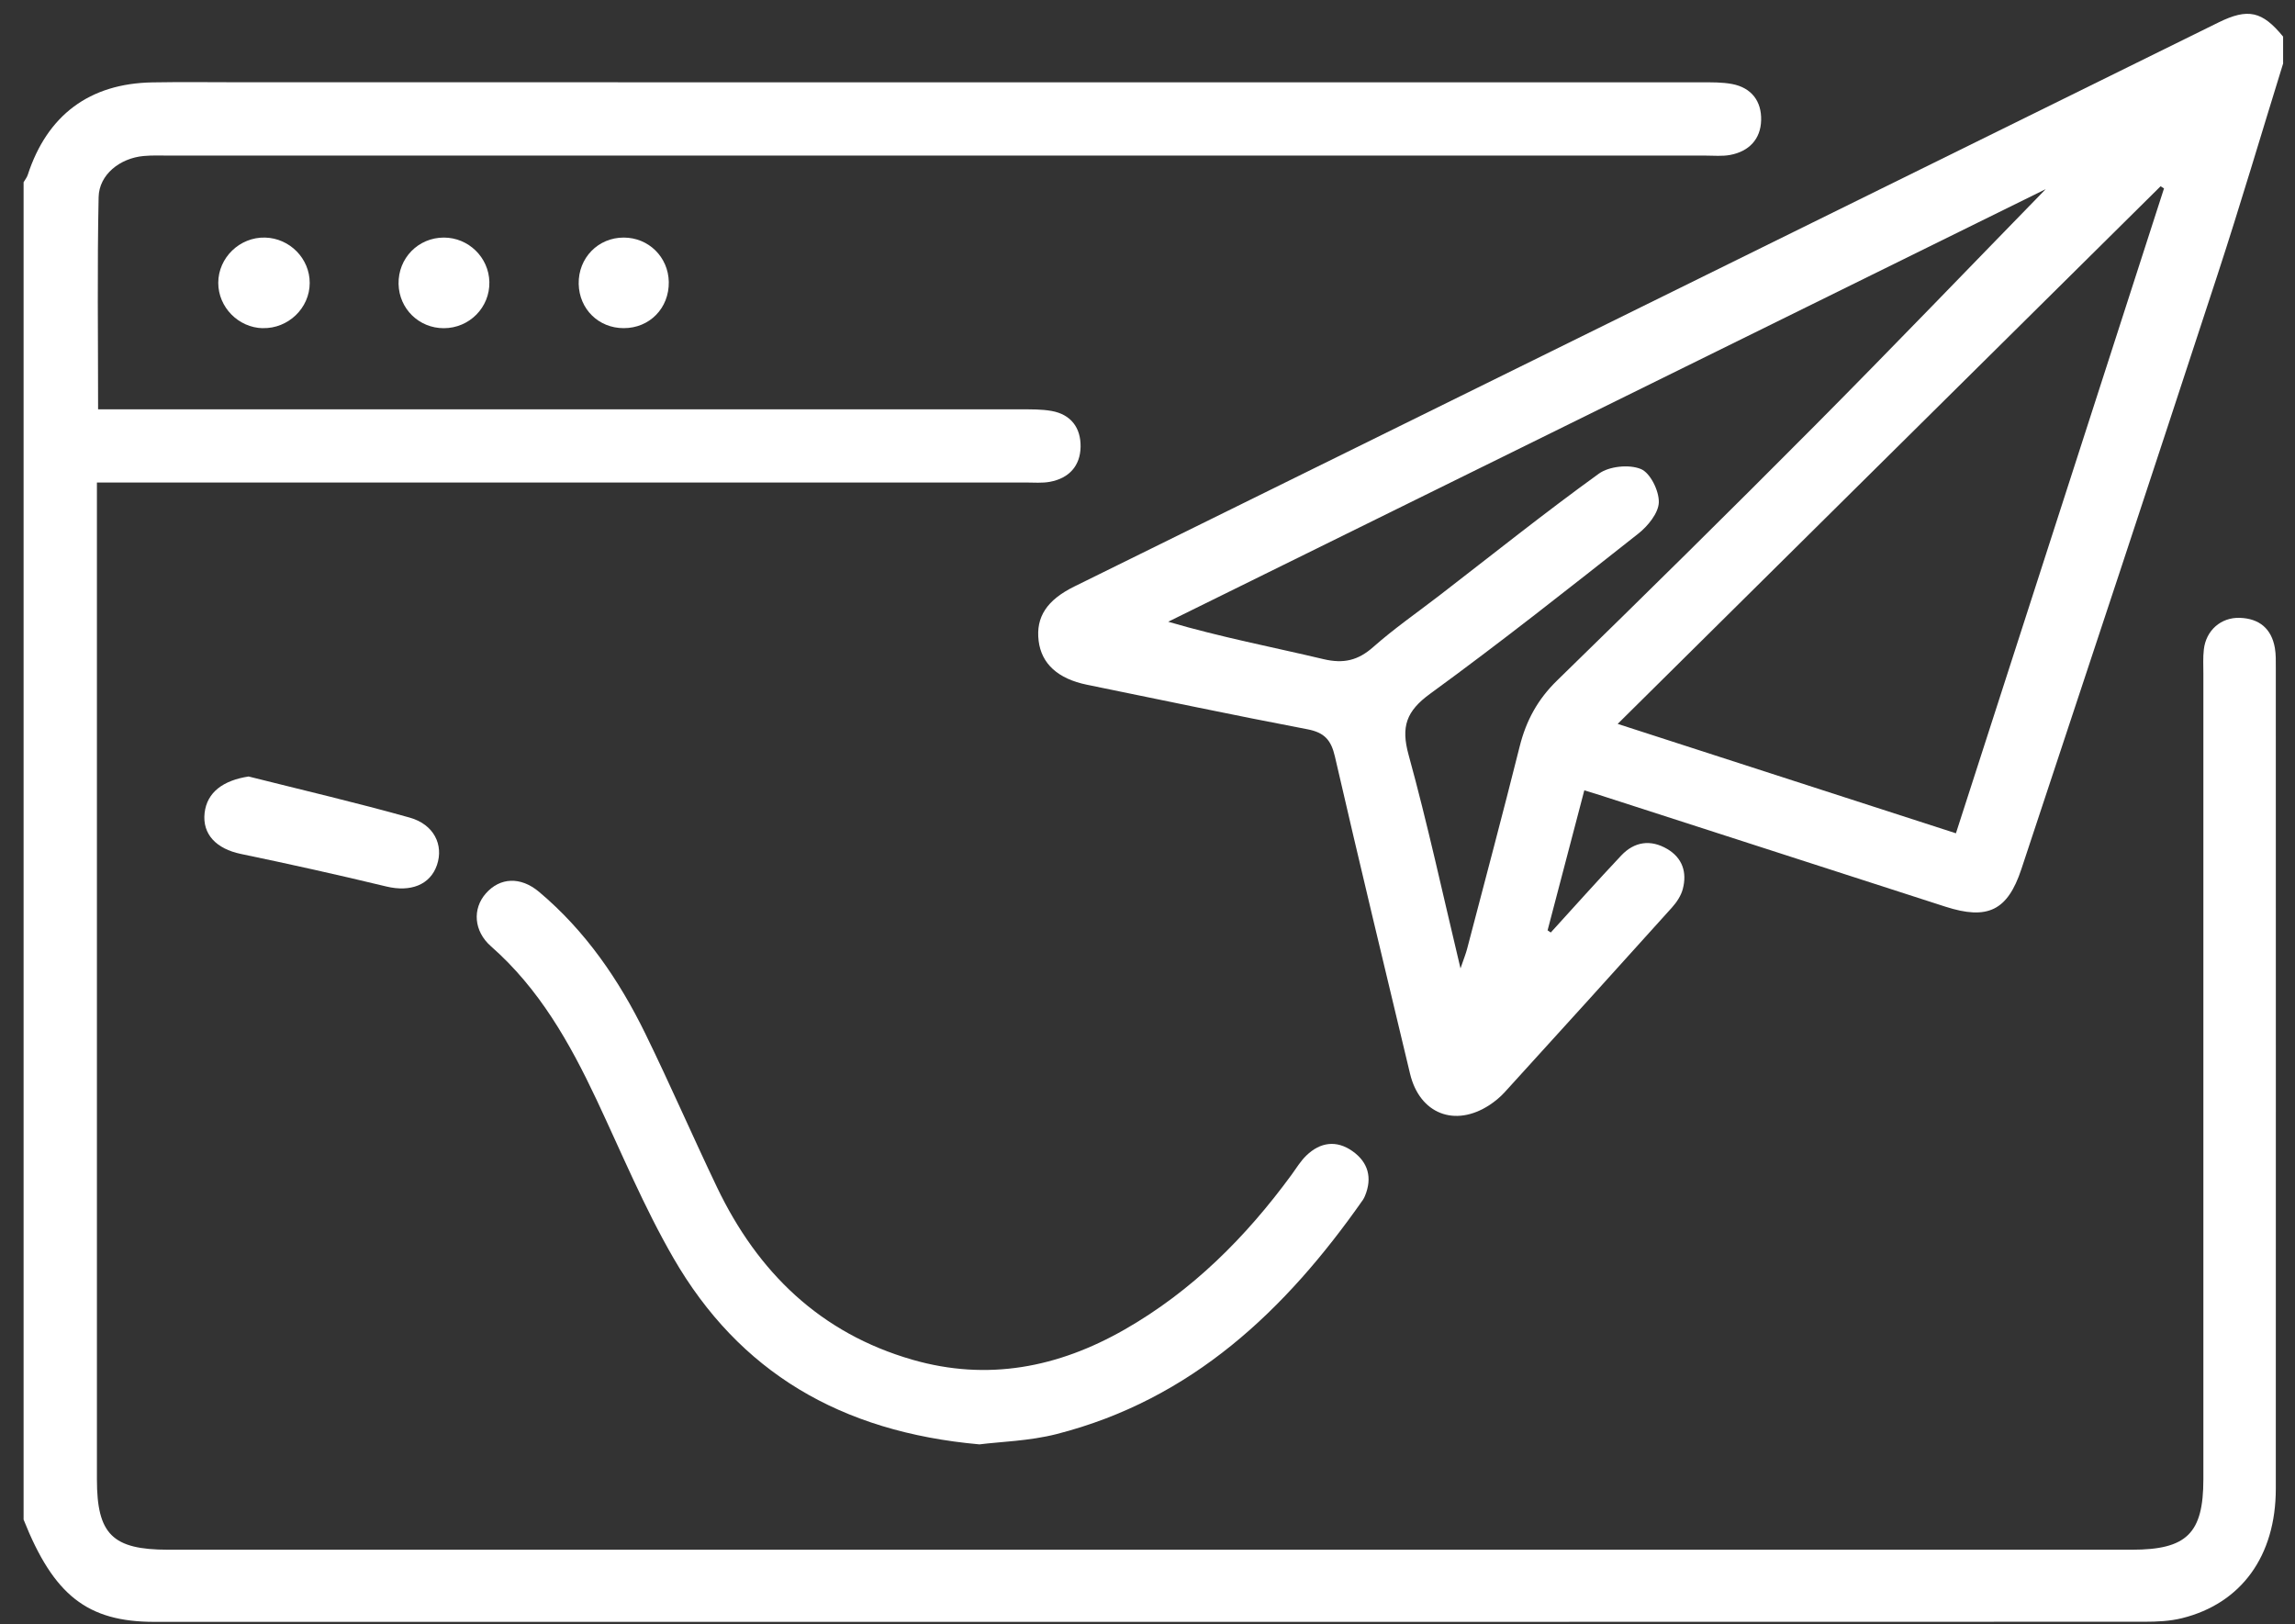<?xml version="1.0" encoding="UTF-8"?><svg id="Layer_1" xmlns="http://www.w3.org/2000/svg" viewBox="0 0 390 276"><rect x="0" y="0" width="390" height="276" fill="#333333" stroke="none"/><defs><style>.cls-1{fill:#fff;}</style></defs><path class="cls-1" d="m4,30.98c.24-.41.56-.8.71-1.25,3.31-10.16,10.5-15.55,21.19-15.73,5-.09,10-.02,15-.02,82.75,0,165.49,0,248.24.01,1.74,0,3.52-.03,5.22.29,3.29.63,5,2.93,4.92,6.14-.08,3.24-2.07,5.31-5.27,5.91-1.33.25-2.74.11-4.12.11-87,0-173.99,0-260.99,0-1.5,0-3.01-.07-4.5.07-4.01.37-7.56,3.15-7.64,6.99-.25,11.84-.09,23.68-.09,36.05h4.91c50.62,0,101.25,0,151.87.01,1.74,0,3.52-.03,5.23.27,3.31.58,5,2.87,4.95,6.09-.05,3.25-1.97,5.35-5.2,5.95-1.33.25-2.74.12-4.12.12-51,0-102,0-152.99,0h-4.85v4.76c0,54.88,0,109.75,0,164.63,0,9.35,2.65,11.96,12.09,11.96,111.24,0,222.49,0,333.73,0,9.33,0,12.14-2.78,12.14-11.98,0-45.63,0-91.25,0-136.88,0-1.37-.08-2.76.08-4.12.37-3.24,2.91-5.48,6.12-5.37,3.29.11,5.37,1.82,5.95,5.11.19,1.1.16,2.24.16,3.36,0,46.5.02,93,0,139.5,0,11.44-5.86,19.52-15.96,22.02-2.03.5-4.2.6-6.31.6-112.74.03-225.49.03-338.23.02-11.41,0-17.12-4.53-22.23-17.38,0-75.76,0-151.51,0-227.27Z"/><path class="cls-1" d="m388,10.73c-3.72,12.01-7.28,24.08-11.19,36.03-11.02,33.67-22.16,67.3-33.31,100.93-2.34,7.06-5.74,8.69-12.91,6.38-19.59-6.31-39.17-12.64-58.76-18.97-.7-.22-1.4-.43-2.6-.8-2.11,8.05-4.17,15.92-6.24,23.79.18.12.36.24.54.37,3.98-4.37,7.92-8.78,11.97-13.08,2.24-2.38,5.01-2.77,7.83-1.11,2.58,1.52,3.38,3.98,2.64,6.79-.3,1.15-1.05,2.27-1.86,3.17-9.45,10.5-18.93,20.96-28.44,31.4-.75.82-1.64,1.55-2.57,2.16-5.88,3.83-11.85,1.47-13.48-5.32-4.29-17.96-8.63-35.91-12.77-53.91-.65-2.82-1.79-4.09-4.69-4.64-12.5-2.38-24.96-5.02-37.43-7.56-4.95-1.01-7.75-3.56-8.23-7.47-.49-4.03,1.39-6.93,6.09-9.24,64.8-31.95,129.61-63.9,194.42-95.84,5.02-2.47,7.43-1.91,10.97,2.41v4.5Zm-55.62,130.87c11.87-36.79,23.62-73.18,35.36-109.58l-.58-.37c-30.63,30.33-61.26,60.66-92.26,91.36,19.45,6.29,38.19,12.35,57.48,18.59Zm15.22-109.44c-49.22,24.26-99.15,48.87-149.08,73.49,8.94,2.63,17.72,4.3,26.4,6.36,3.39.8,5.86.23,8.45-2.07,3.55-3.14,7.47-5.85,11.23-8.75,9-6.94,17.89-14.05,27.1-20.7,1.76-1.27,5.15-1.61,7.14-.79,1.6.65,3.11,3.72,3.05,5.67-.06,1.83-1.87,4.04-3.5,5.32-11.67,9.21-23.34,18.44-35.35,27.19-4.07,2.96-4.99,5.61-3.67,10.4,3.22,11.69,5.78,23.56,8.82,36.28.59-1.72.91-2.5,1.12-3.31,3-11.47,6.06-22.92,8.94-34.42,1.09-4.37,3.06-7.99,6.34-11.18,14.68-14.31,29.28-28.7,43.73-43.24,13.39-13.47,26.54-27.17,39.29-40.24Z"/><path class="cls-1" d="m166.43,245.44c-23.61-2.11-40.82-12.32-52-31.68-4.98-8.62-8.82-17.89-13.07-26.92-4.56-9.67-9.74-18.85-17.92-26.03-2.96-2.6-3.17-6.4-.87-9,2.39-2.71,5.88-2.9,9.02-.27,7.89,6.63,13.6,14.95,18.08,24.12,4.22,8.63,8.04,17.45,12.19,26.12,6.92,14.43,17.54,24.77,33.21,29.28,12.76,3.67,24.74,1.33,36.05-5.14,11.48-6.56,20.61-15.71,28.37-26.31.81-1.11,1.53-2.32,2.51-3.26,2.36-2.28,5.12-2.65,7.83-.74,2.66,1.88,3.41,4.51,2.13,7.6-.1.23-.2.46-.34.66-13.15,18.79-29.12,33.96-52.07,39.82-4.67,1.19-9.62,1.3-13.11,1.75Z"/><path class="cls-1" d="m42.25,131.95c9.14,2.3,18.32,4.44,27.39,6.99,4.11,1.16,5.77,4.64,4.62,8.04-1.16,3.41-4.52,4.65-8.61,3.66-8.2-1.98-16.44-3.81-24.71-5.53-4.19-.87-6.58-3.35-6.17-6.97.4-3.51,3.16-5.53,7.47-6.19Z"/><path class="cls-1" d="m44.66,55.77c-4.15-.09-7.57-3.57-7.57-7.7,0-4.28,3.65-7.81,7.96-7.7,4.19.11,7.59,3.57,7.58,7.71,0,4.27-3.65,7.78-7.97,7.68Z"/><path class="cls-1" d="m113.65,47.91c.07,4.45-3.26,7.86-7.67,7.85-4.26,0-7.55-3.24-7.64-7.51-.09-4.41,3.3-7.89,7.66-7.88,4.22,0,7.58,3.32,7.65,7.54Z"/><path class="cls-1" d="m75.41,55.77c-4.21,0-7.59-3.3-7.68-7.51-.09-4.38,3.34-7.89,7.7-7.89,4.18,0,7.64,3.37,7.73,7.54.1,4.32-3.39,7.86-7.75,7.86Z"/></svg>